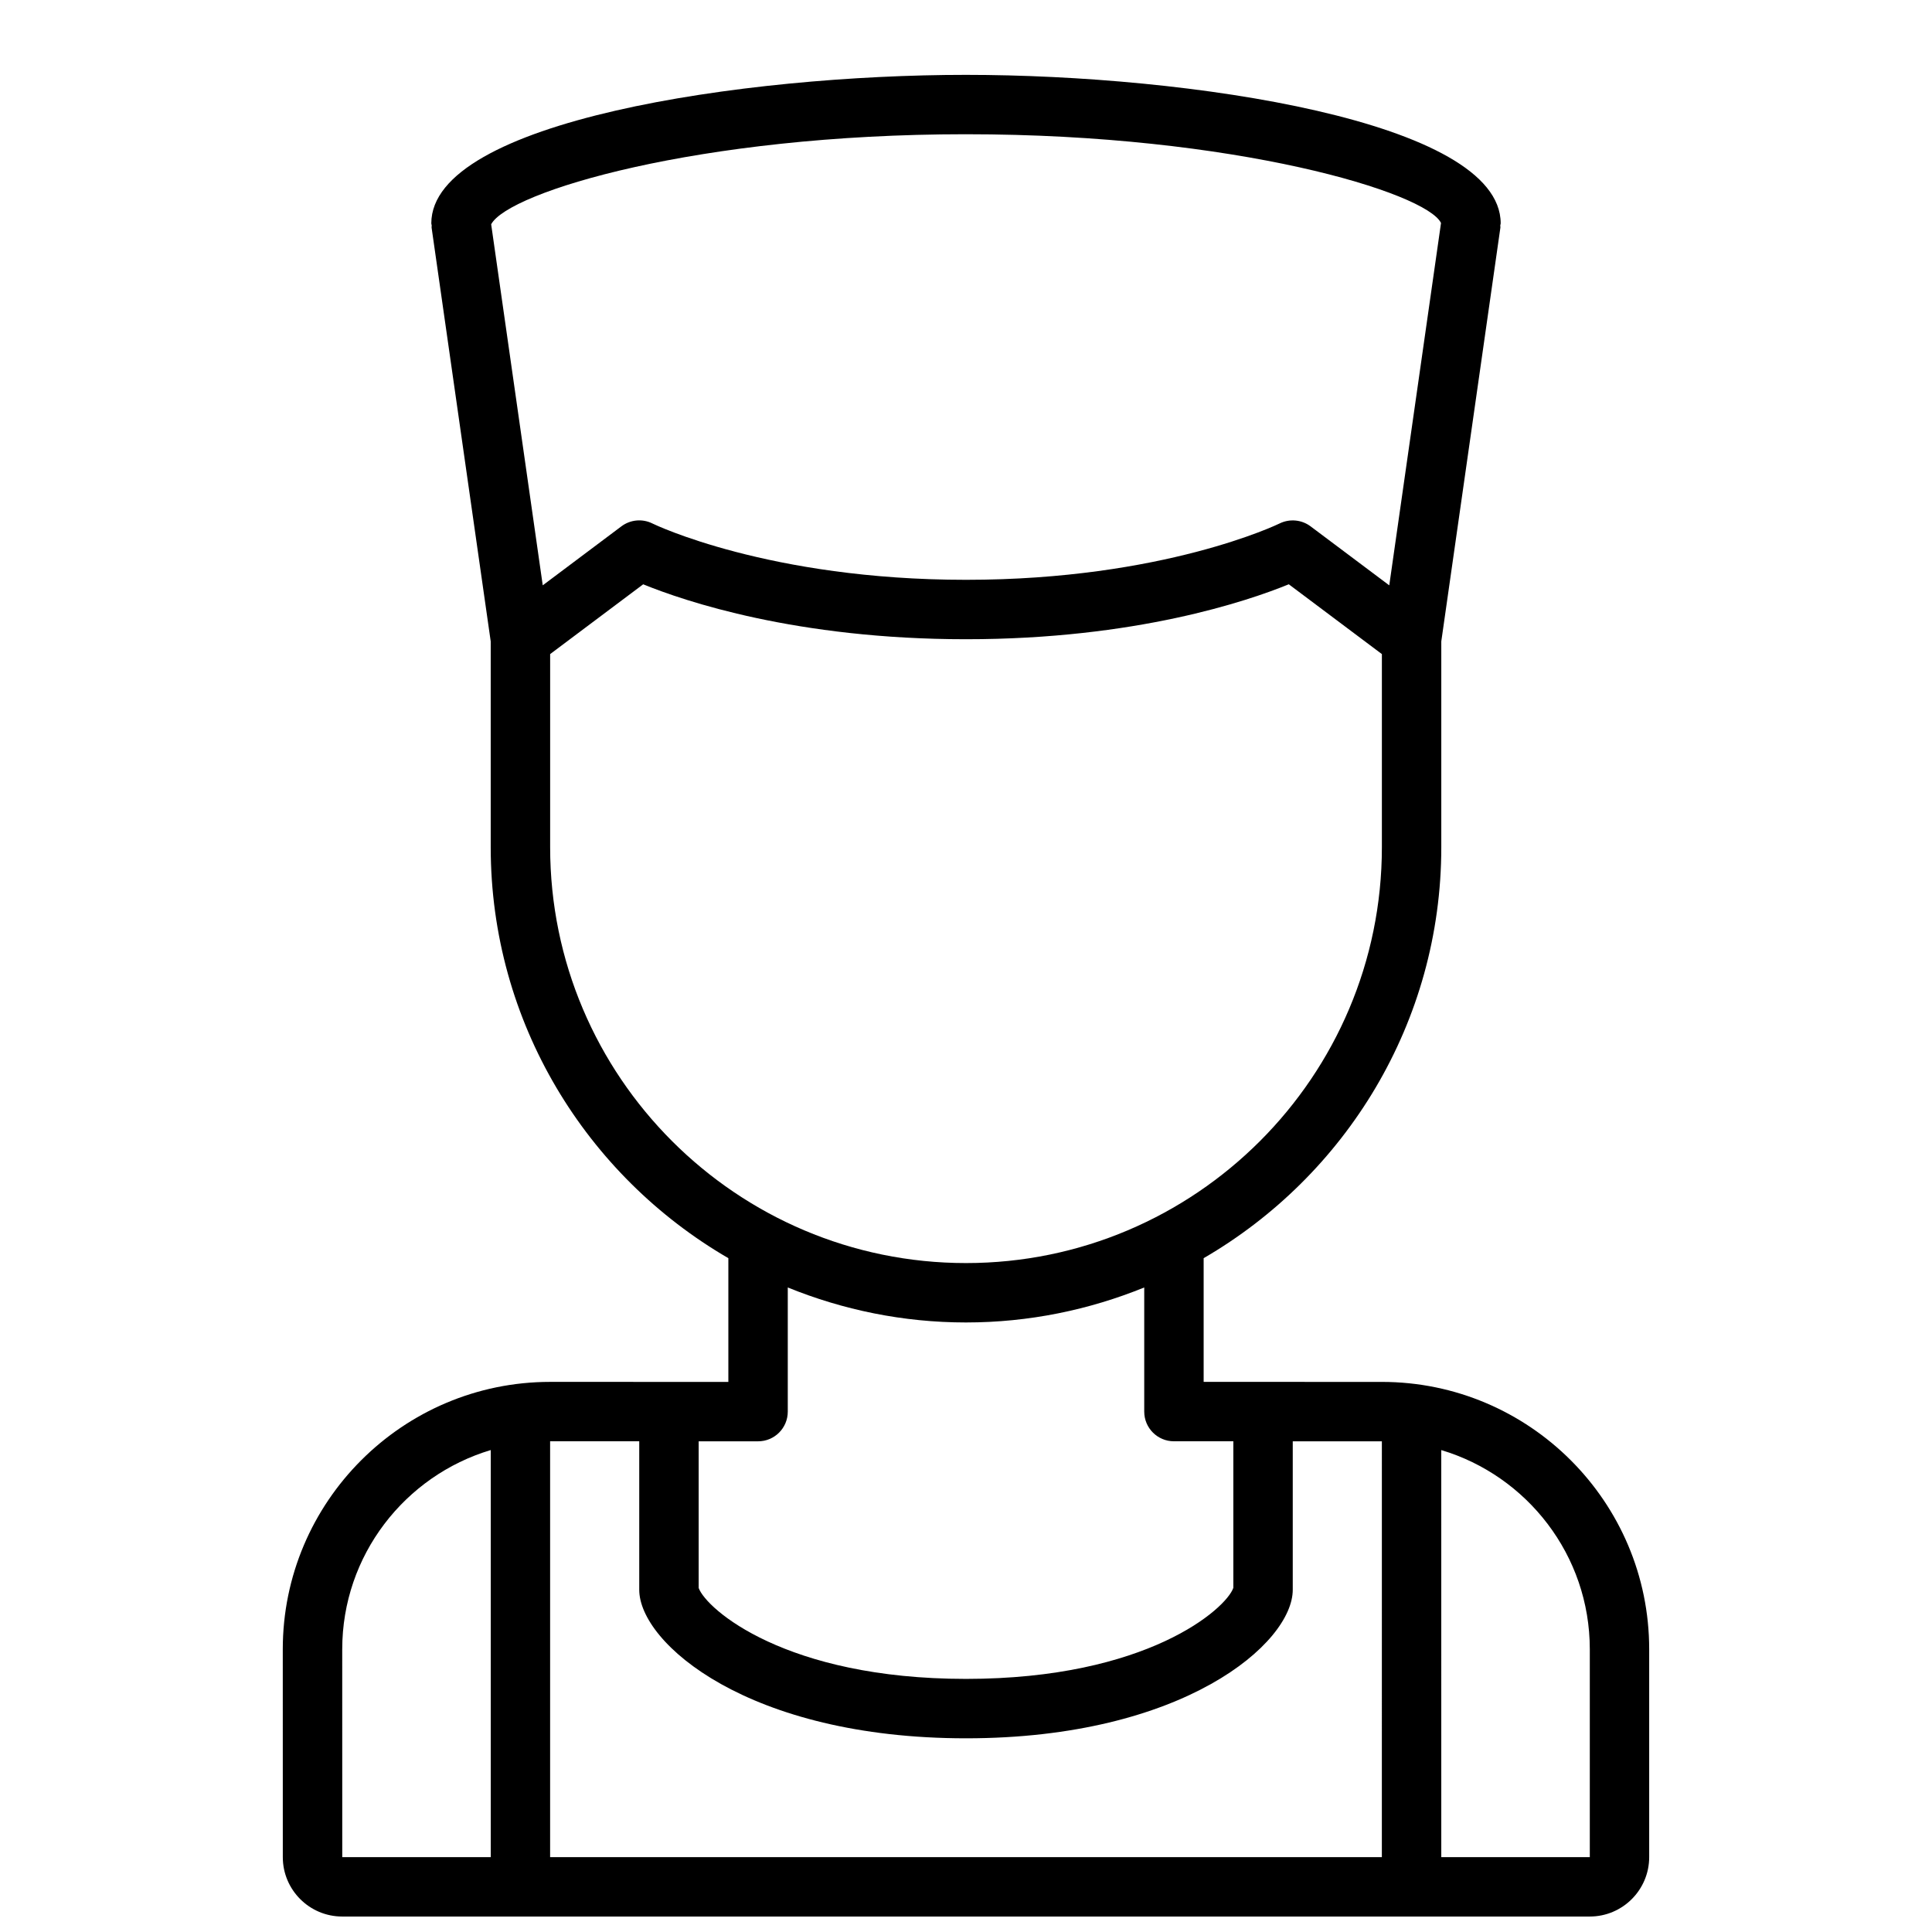 <?xml version="1.0" encoding="UTF-8"?>
<!-- The Best Svg Icon site in the world: iconSvg.co, Visit us! https://iconsvg.co -->
<svg width="800px" height="800px" version="1.1" viewBox="144 144 512 512" xmlns="http://www.w3.org/2000/svg">
 <defs>
  <clipPath id="a">
   <path d="m218 163h364v488.9h-364z"/>
  </clipPath>
 </defs>
 <g clip-path="url(#a)">
  <path d="m510.21 510.22-47.23-0.008v-32.785c37.582-21.812 62.977-62.418 62.977-108.91v-54.539l15.664-109.67c0.031-0.195-0.047-0.379-0.031-0.574 0.016-0.184 0.109-0.348 0.109-0.535 0-27.152-82.852-39.359-141.7-39.359-58.844-0.004-141.7 12.207-141.7 39.359 0 0.188 0.094 0.363 0.109 0.551s-0.062 0.371-0.031 0.559l15.668 109.67v54.539c0 46.492 25.395 87.09 62.977 108.91v32.793l-47.215-0.008c-39.078 0-70.867 31.785-70.867 70.863l0.008 55.082c0 8.684 7.062 15.742 15.742 15.742h330.62c8.684 0 15.742-7.062 15.742-15.742v-55.09c0-39.07-31.777-70.848-70.848-70.848zm55.105 70.848v55.09h-39.359l-0.004-107.87c22.734 6.793 39.363 27.875 39.363 52.781zm-275.51-55.113h23.602v39.355c0 14.129 28.938 39.359 86.594 39.359s86.594-25.23 86.594-39.359v-39.344h23.617l-0.004 110.19h-220.42v-110.2h0.016zm110.2-346.38c71.539 0 122.01 15.508 125.88 23.523l-13.715 96.023-20.859-15.641c-2.379-1.777-5.566-2.062-8.227-0.746-0.301 0.152-30.789 14.922-83.082 14.922s-82.797-14.77-83.082-14.918c-2.668-1.34-5.863-1.039-8.242 0.746l-20.844 15.633-13.668-95.676c4.519-8.562 54.758-23.867 125.84-23.867zm-110.21 188.94v-51.176l24.656-18.492c10.871 4.43 40.613 14.555 85.555 14.555s74.676-10.125 85.539-14.562l24.668 18.5v51.176c0 60.773-49.438 110.21-110.21 110.21-60.773 0-110.21-49.438-110.21-110.21zm110.21 125.95c16.703 0 32.637-3.344 47.23-9.273v32.891c0 4.352 3.519 7.871 7.871 7.871h15.742v38.84c-1.895 5.527-22.832 24.129-70.844 24.129-47.84 0-68.809-18.492-70.848-24.09v-38.871h15.742c4.352 0 7.871-3.519 7.871-7.871v-32.898c14.594 5.93 30.527 9.273 47.234 9.273zm-125.95 33.812v107.88h-39.352l-0.008-55.082c0-24.914 16.625-45.996 39.359-52.797z"/>
 </g>
</svg>